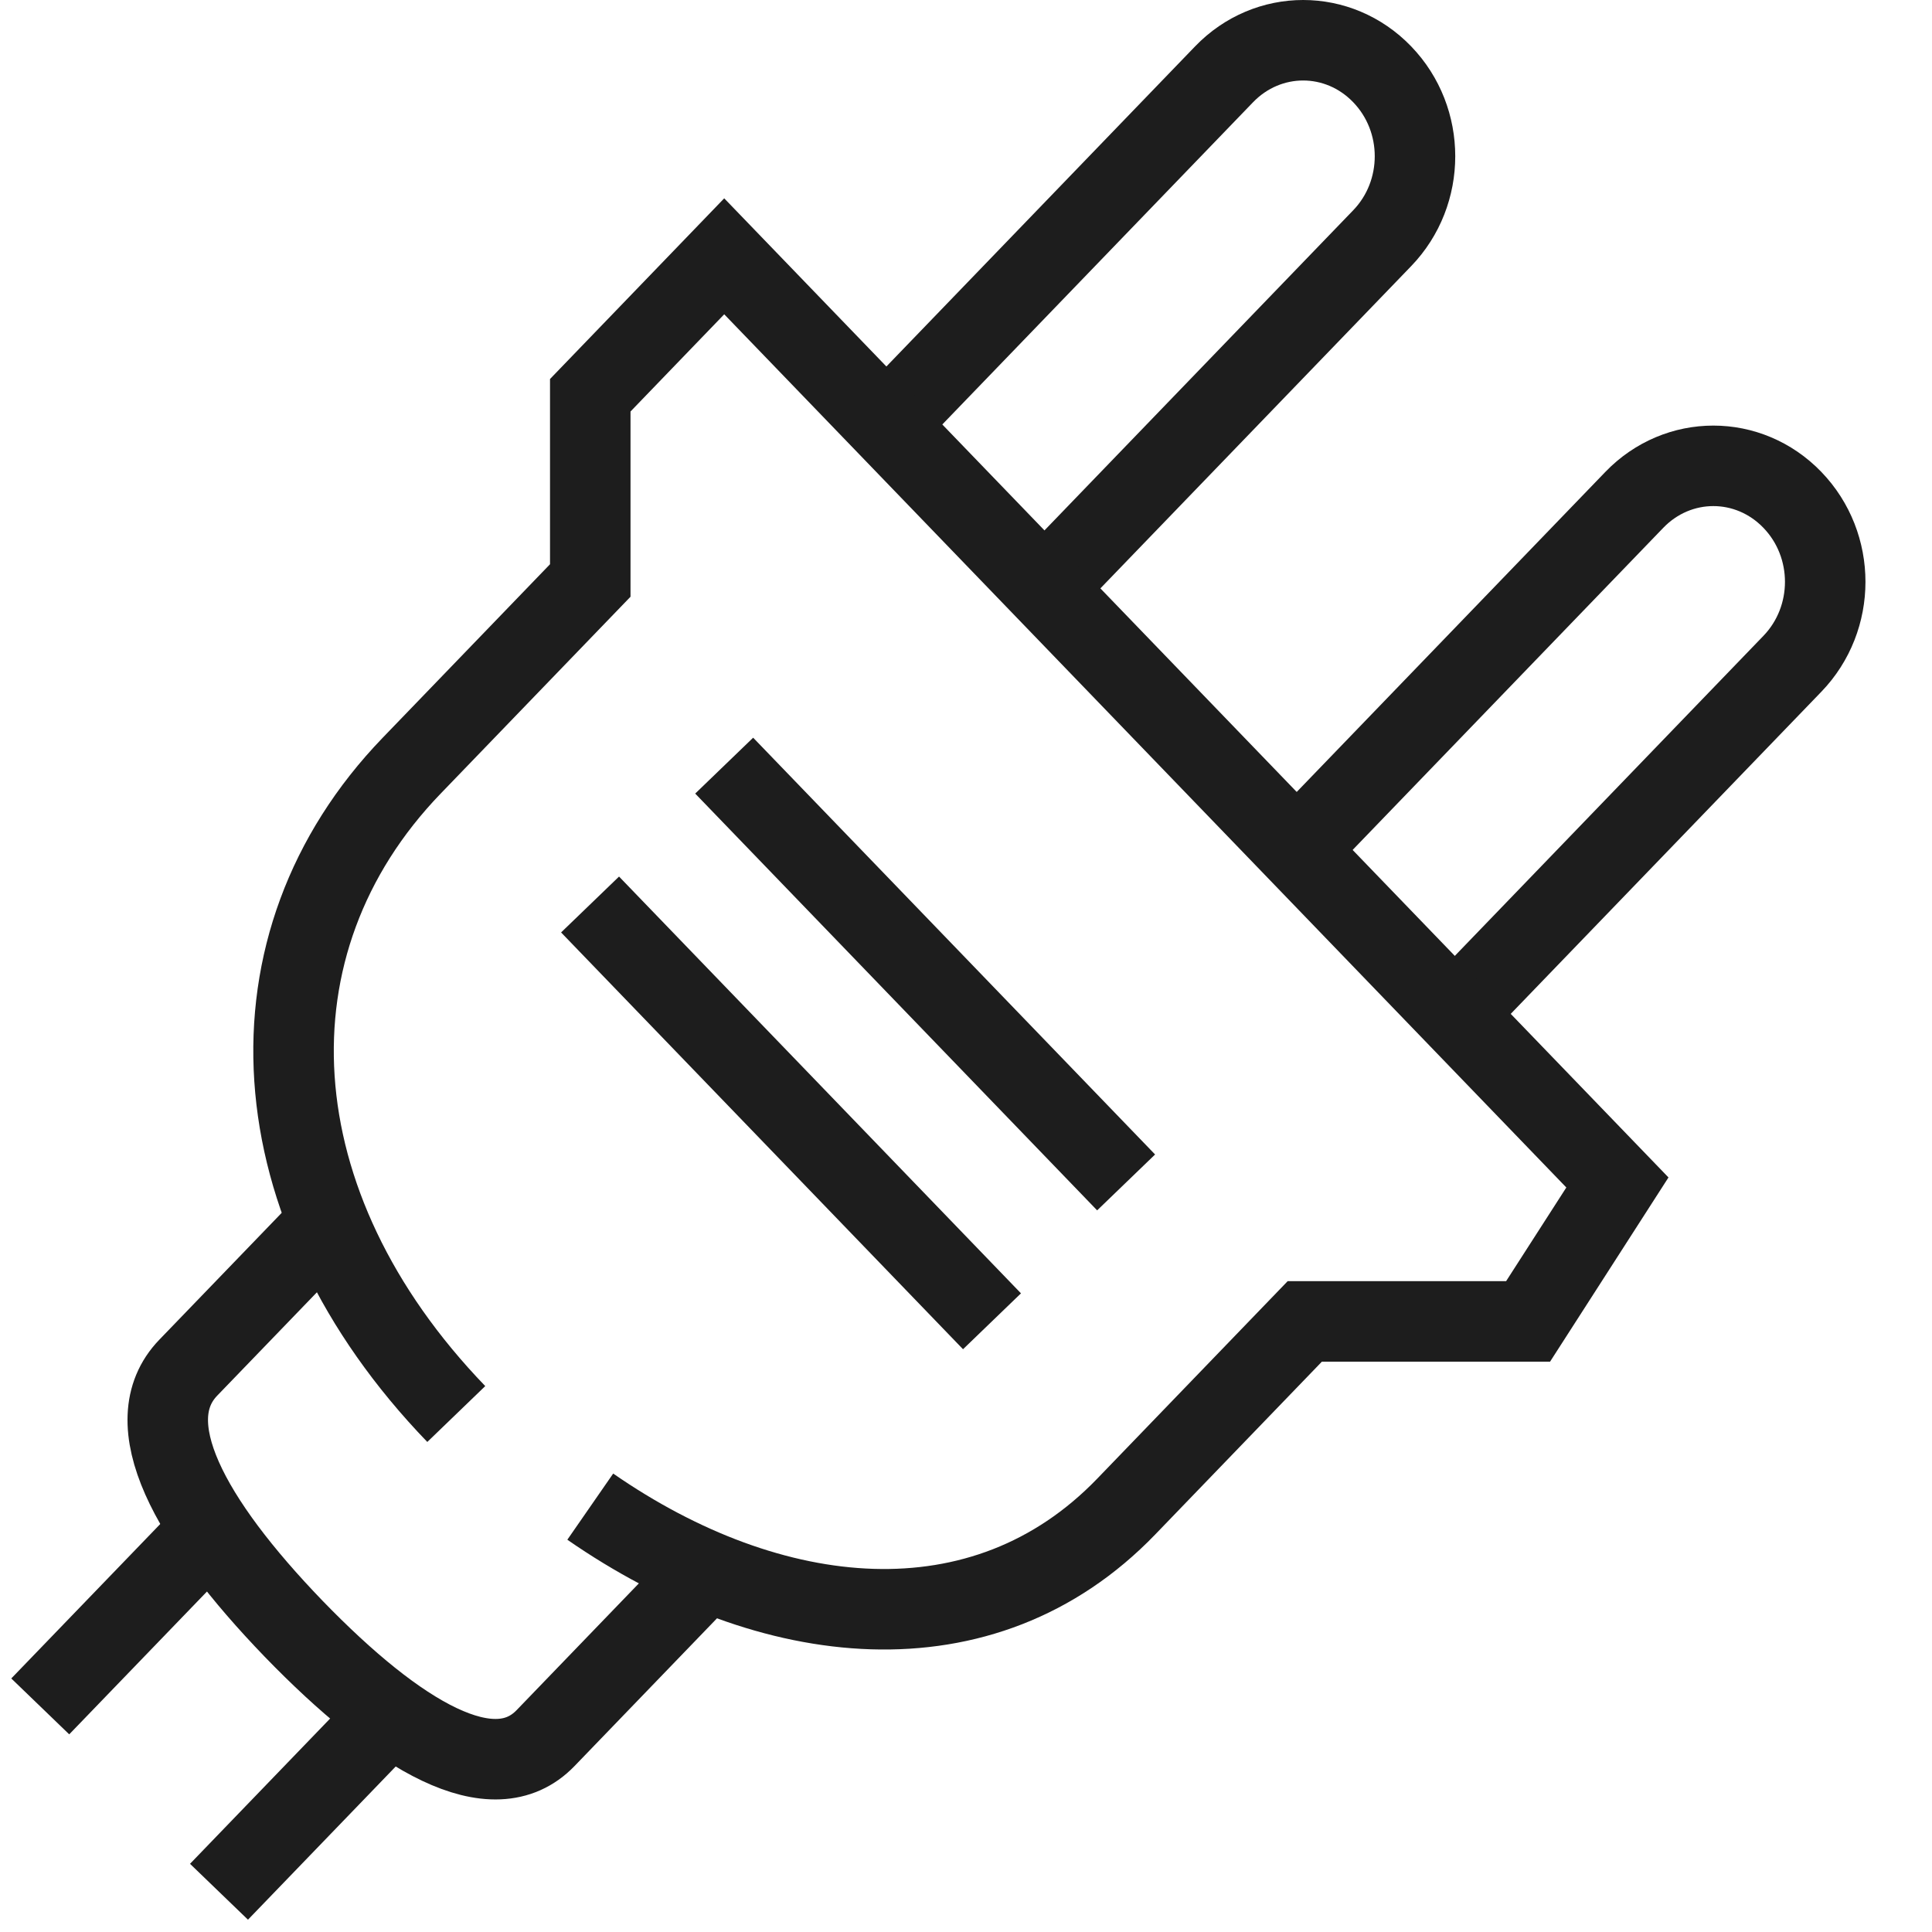 <svg width="48" height="48" viewBox="0 0 48 48" fill="none" xmlns="http://www.w3.org/2000/svg">
<path d="M26.107 14.455L34.34 5.918C35.427 4.791 35.427 2.973 34.34 1.846C33.253 0.718 31.5 0.718 30.412 1.846L22.18 10.382" stroke="#1D1D1D" stroke-width="2" stroke-miterlimit="10"/>
<path d="M36.299 25.029L44.531 16.492C45.619 15.364 45.619 13.547 44.531 12.419C43.444 11.292 41.691 11.292 40.604 12.419L32.371 20.956" stroke="#1D1D1D" stroke-width="2" stroke-miterlimit="10"/>
<path d="M5.438 37.794L1 42.395" stroke="#1D1D1D" stroke-width="2" stroke-miterlimit="10"/>
<path d="M11.336 35.131C6.355 29.965 5.966 23.442 10.227 19.024L14.665 14.422V9.82L17.993 6.368L40.184 29.378L37.965 32.83H32.417L27.979 37.432C24.429 41.113 19.147 40.538 14.665 37.432" stroke="#1D1D1D" stroke-width="2" stroke-miterlimit="10"/>
<path d="M9.879 42.398L5.441 47" stroke="#1D1D1D" stroke-width="2" stroke-miterlimit="10"/>
<path d="M17.992 38.581L13.554 43.183C12.256 44.529 9.904 43.16 7.297 40.468C4.7 37.776 3.369 35.337 4.678 33.979L8.007 30.528" stroke="#1D1D1D" stroke-width="2" stroke-miterlimit="10"/>
<path d="M14.66 22.472L24.646 32.827" stroke="#1D1D1D" stroke-width="2" stroke-miterlimit="10"/>
<path d="M17.992 19.022L27.978 29.377" stroke="#1D1D1D" stroke-width="2" stroke-miterlimit="10"/>
</svg>
